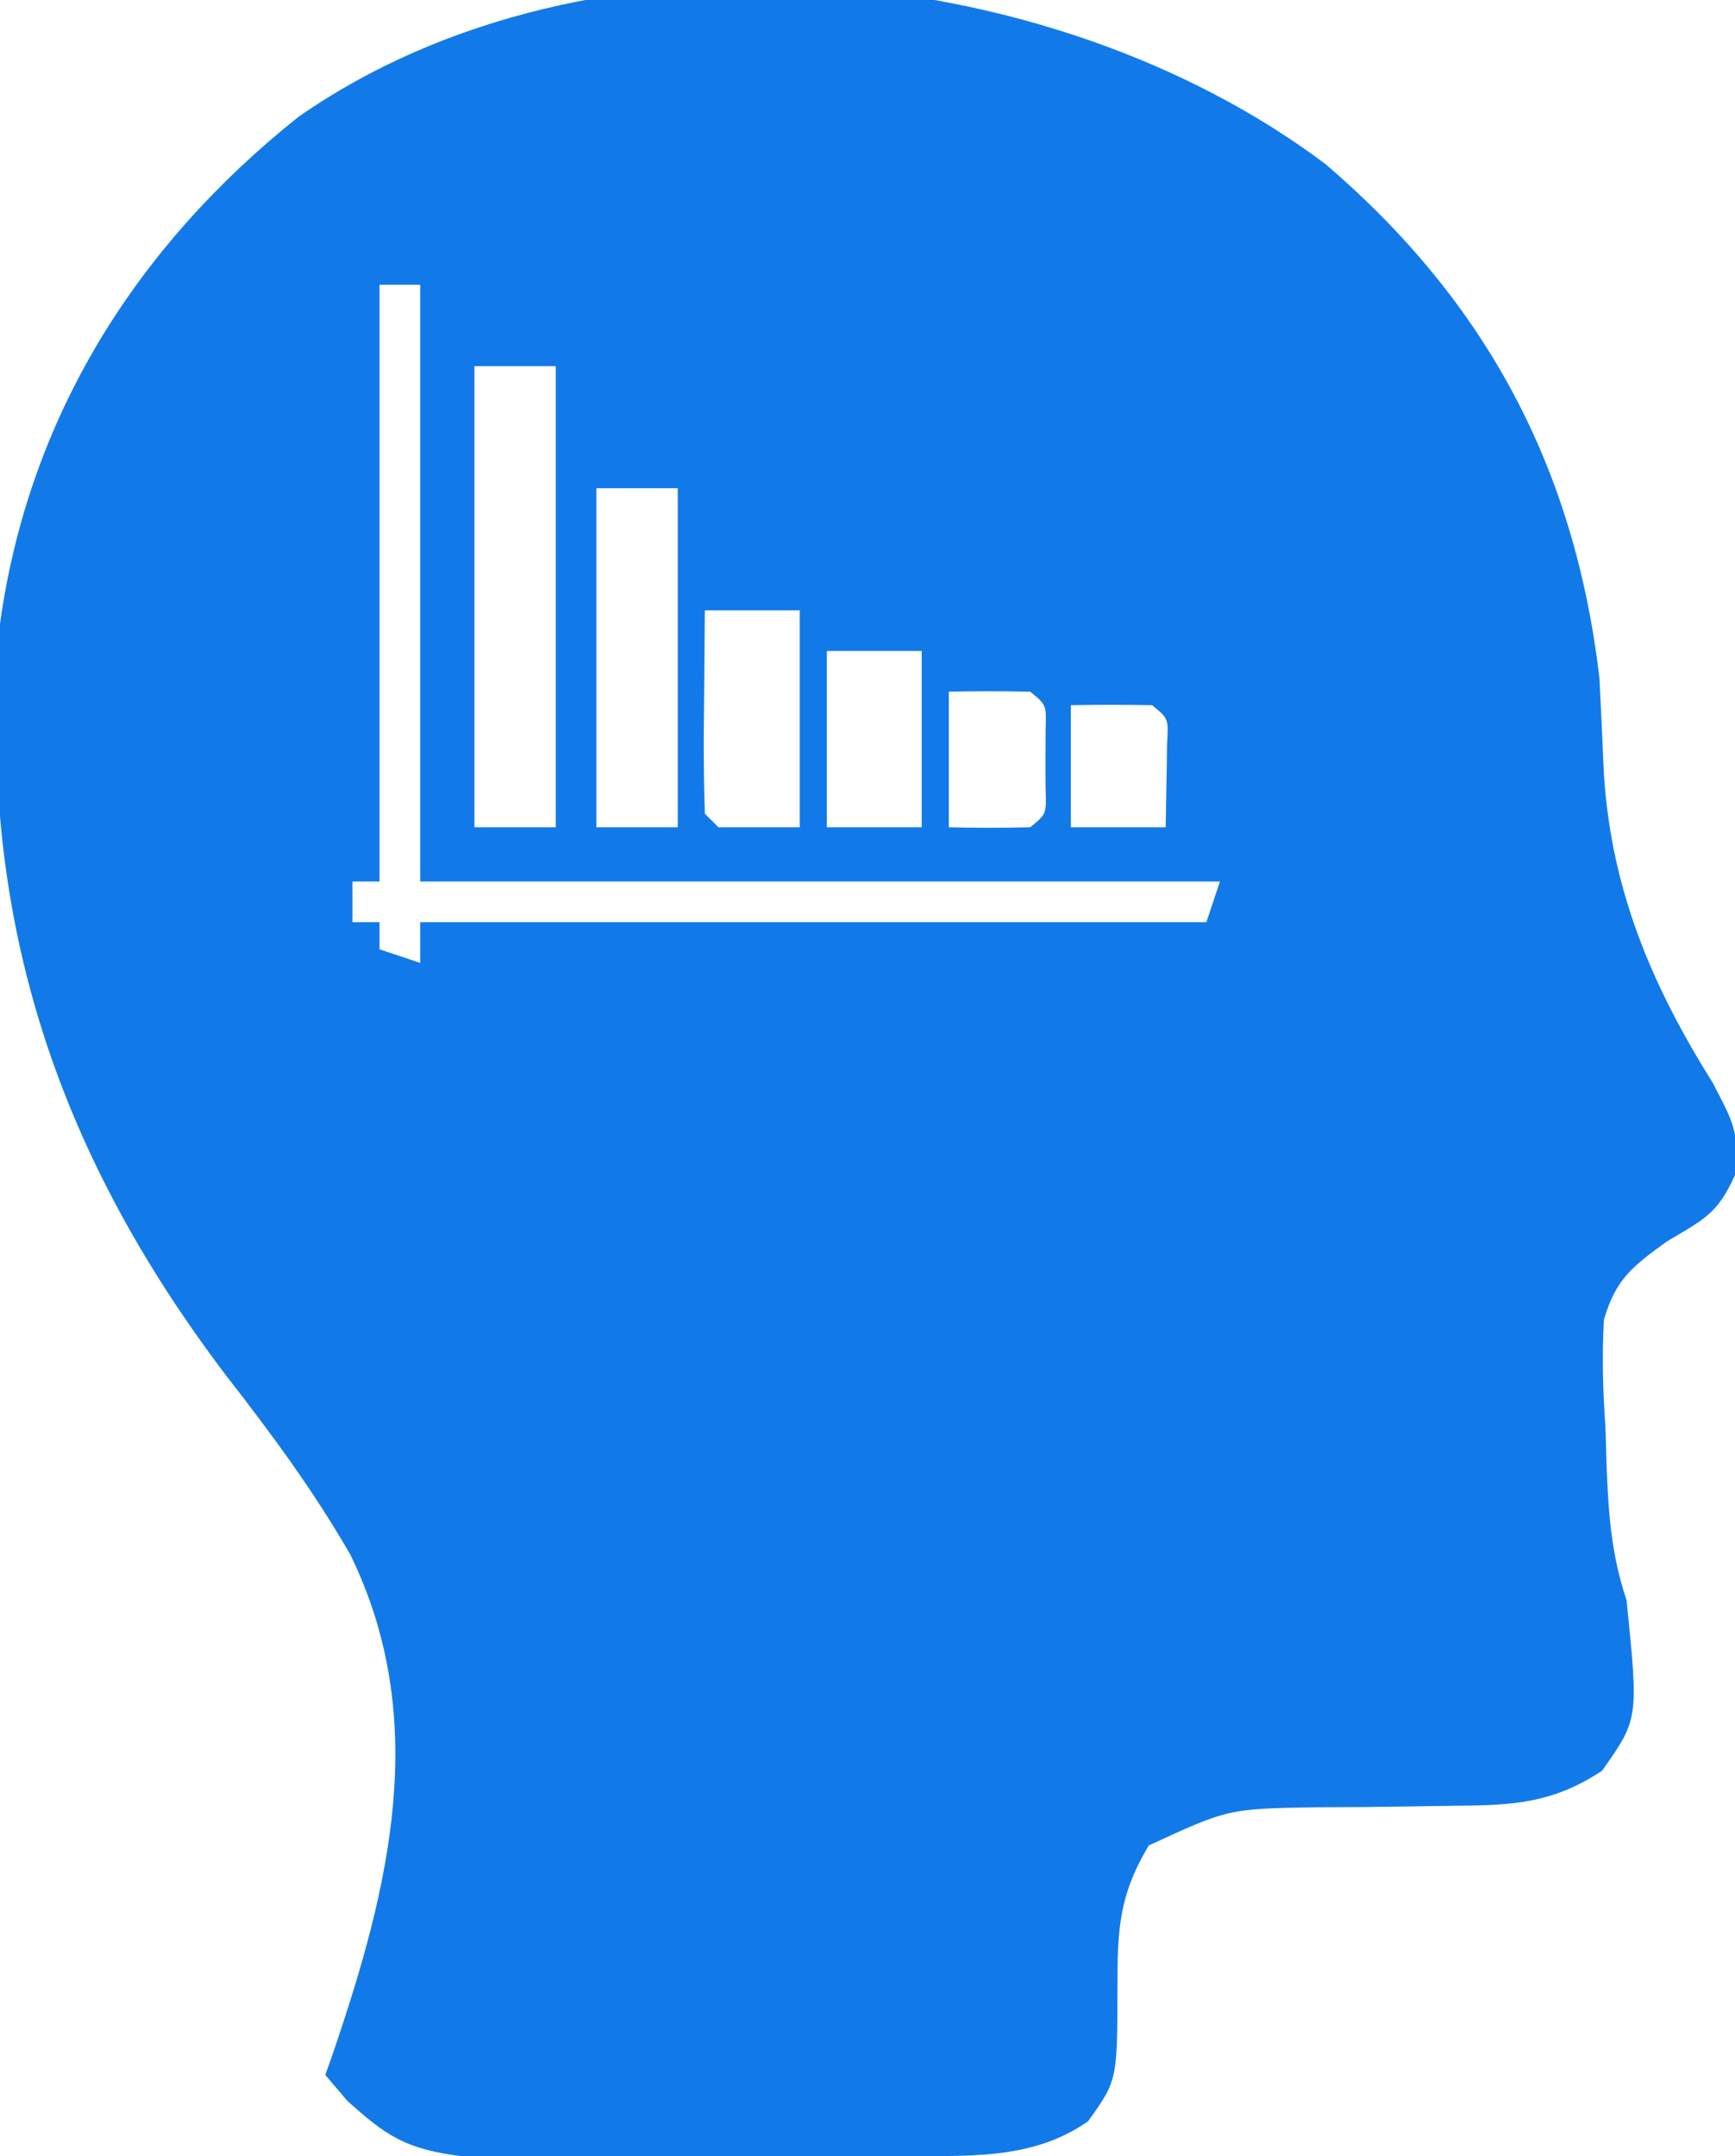 <?xml version="1.0"?>
<svg width="128" height="159" xmlns="http://www.w3.org/2000/svg" xmlns:svg="http://www.w3.org/2000/svg" version="1.1">
 <g class="layer">
  <title>Layer 1</title>
  <path d="m97.8,12.11c11.88,10.17 18.38,22.42 20.2,37.89c0.12,2.32 0.22,4.63 0.32,6.94c0.52,8.61 3.51,15.69 8.06,22.94c1.62,3.12 1.62,3.12 1.87,6.19c-1.43,3.37 -2.25,3.67 -5.29,5.48c-2.51,1.82 -3.76,2.76 -4.63,5.76c-0.15,2.67 -0.08,5.22 0.11,7.88c0.03,0.9 0.06,1.81 0.08,2.73c0.14,3.63 0.33,6.63 1.48,10.08c0.89,8.75 0.89,8.75 -1.81,12.57c-3.63,2.39 -6.53,2.55 -10.77,2.58c-1.1,0.01 -2.19,0.03 -3.32,0.05c-2.31,0.04 -4.61,0.06 -6.92,0.06c-6.57,0.11 -6.57,0.11 -12.43,2.82c-2.21,3.7 -2.31,6.2 -2.31,10.49c-0.01,6.83 -0.01,6.83 -2.17,9.85c-4.29,2.99 -9.19,2.49 -14.27,2.58c-0.88,0.02 -1.77,0.05 -2.68,0.07c-32.24,0.64 -32.24,0.64 -37.68,-4.14c-0.81,-0.95 -0.81,-0.95 -1.64,-1.93c0.2,-0.55 0.39,-1.11 0.59,-1.68c4.14,-12.14 7.2,-24.49 1.26,-36.68c-2.7,-4.69 -5.83,-8.93 -9.16,-13.2c-12.78,-16.85 -18.38,-34.24 -16.69,-55.44c2.11,-15.24 10.05,-27.85 22,-37.37c21.59,-15.07 55.46,-11.83 75.8,3.48zm-69.8,8.89c0,14.52 0,29.04 0,44c-0.66,0 -1.32,0 -2,0c0,0.99 0,1.98 0,3c0.66,0 1.32,0 2,0c0,0.66 0,1.32 0,2c0.99,0.33 1.98,0.66 3,1c0,-0.99 0,-1.98 0,-3c19.14,0 38.28,0 58,0c0.33,-0.99 0.66,-1.98 1,-3c-19.47,0 -38.94,0 -59,0c0,-14.52 0,-29.04 0,-44c-0.99,0 -1.98,0 -3,0zm7,6c0,11.22 0,22.44 0,34c1.98,0 3.96,0 6,0c0,-11.22 0,-22.44 0,-34c-1.98,0 -3.96,0 -6,0zm9,9c0,8.25 0,16.5 0,25c1.98,0 3.96,0 6,0c0,-8.25 0,-16.5 0,-25c-1.98,0 -3.96,0 -6,0zm8,9c-0.02,2.48 -0.04,4.96 -0.06,7.44c-0.01,0.71 -0.02,1.42 -0.02,2.14c-0.01,1.81 0.03,3.62 0.08,5.42c0.33,0.33 0.66,0.66 1,1c1.98,0 3.96,0 6,0c0,-5.28 0,-10.56 0,-16c-2.31,0 -4.62,0 -7,0zm9,3c0,4.29 0,8.58 0,13c2.31,0 4.62,0 7,0c0,-4.29 0,-8.58 0,-13c-2.31,0 -4.62,0 -7,0zm9,3c0,3.3 0,6.6 0,10c2,0.05 4,0.05 6,0c1.2,-0.97 1.2,-0.97 1.14,-2.81c-0.01,-0.72 -0.01,-1.44 -0.01,-2.19c0,-1.08 0,-1.08 0.01,-2.18c0.06,-1.84 0.06,-1.84 -1.14,-2.82c-2,-0.04 -4,-0.04 -6,0zm9,1c0,2.97 0,5.94 0,9c2.31,0 4.62,0 7,0c0.02,-1.29 0.04,-2.59 0.07,-3.93c0.01,-0.73 0.02,-1.46 0.03,-2.22c0.11,-1.86 0.11,-1.86 -1.1,-2.85c-2,-0.04 -4,-0.04 -6,0z" fill="#127ae8" id="svg_1" transform="matrix(1 0 0 1 0 0)"/>
  <path fill="#FFFFFF" id="svg_21" transform="translate(0,0)"/>
  <path fill="#FFFFFF" id="svg_22" transform="translate(0,0)"/>
  <path fill="#FFFFFF" id="svg_23" transform="translate(0,0)"/>
  <path fill="#FFFFFF" id="svg_24" transform="translate(0,0)"/>
  <path fill="#FFFFFF" id="svg_25" transform="translate(0,0)"/>
  <path fill="#FFFFFF" id="svg_26" transform="translate(0,0)"/>
  <path fill="#FFFFFF" id="svg_27" transform="translate(0,0)"/>
  <path fill="#FFFFFF" id="svg_28" transform="translate(0,0)"/>
  <path fill="#FFFFFF" id="svg_29" transform="translate(0,0)"/>
  <path fill="#FFFFFF" id="svg_30" transform="translate(0,0)"/>
  <path fill="#FFFFFF" id="svg_31" transform="translate(0,0)"/>
  <path fill="#FFFFFF" id="svg_32" transform="translate(0,0)"/>
  <path fill="#FFFFFF" id="svg_33" transform="translate(0,0)"/>
  <path fill="#FFFFFF" id="svg_34" transform="translate(0,0)"/>
  <path fill="#FFFFFF" id="svg_35" transform="translate(0,0)"/>
  <path fill="#FFFFFF" id="svg_36" transform="translate(0,0)"/>
  <path fill="#FFFFFF" id="svg_37" transform="translate(0,0)"/>
  <path fill="#FFFFFF" id="svg_38" transform="translate(0,0)"/>
  <path fill="#FFFFFF" id="svg_39" transform="translate(0,0)"/>
  <path fill="#FFFFFF" id="svg_40" transform="translate(0,0)"/>
  <path fill="#FFFFFF" id="svg_41" transform="translate(0,0)"/>
  <path fill="#FFFFFF" id="svg_42" transform="translate(0,0)"/>
  <path fill="#FFFFFF" id="svg_43" transform="translate(0,0)"/>
  <path fill="#FFFFFF" id="svg_44" transform="translate(0,0)"/>
  <path fill="#FFFFFF" id="svg_45" transform="translate(0,0)"/>
  <path fill="#FFFFFF" id="svg_46" transform="translate(0,0)"/>
  <path fill="#FFFFFF" id="svg_47" transform="translate(0,0)"/>
  <path fill="#FFFFFF" id="svg_48" transform="translate(0,0)"/>
  <path fill="#FFFFFF" id="svg_49" transform="translate(0,0)"/>
  <path fill="#FFFFFF" id="svg_50" transform="translate(0,0)"/>
  <path fill="#FFFFFF" id="svg_51" transform="translate(0,0)"/>
 </g>
</svg>